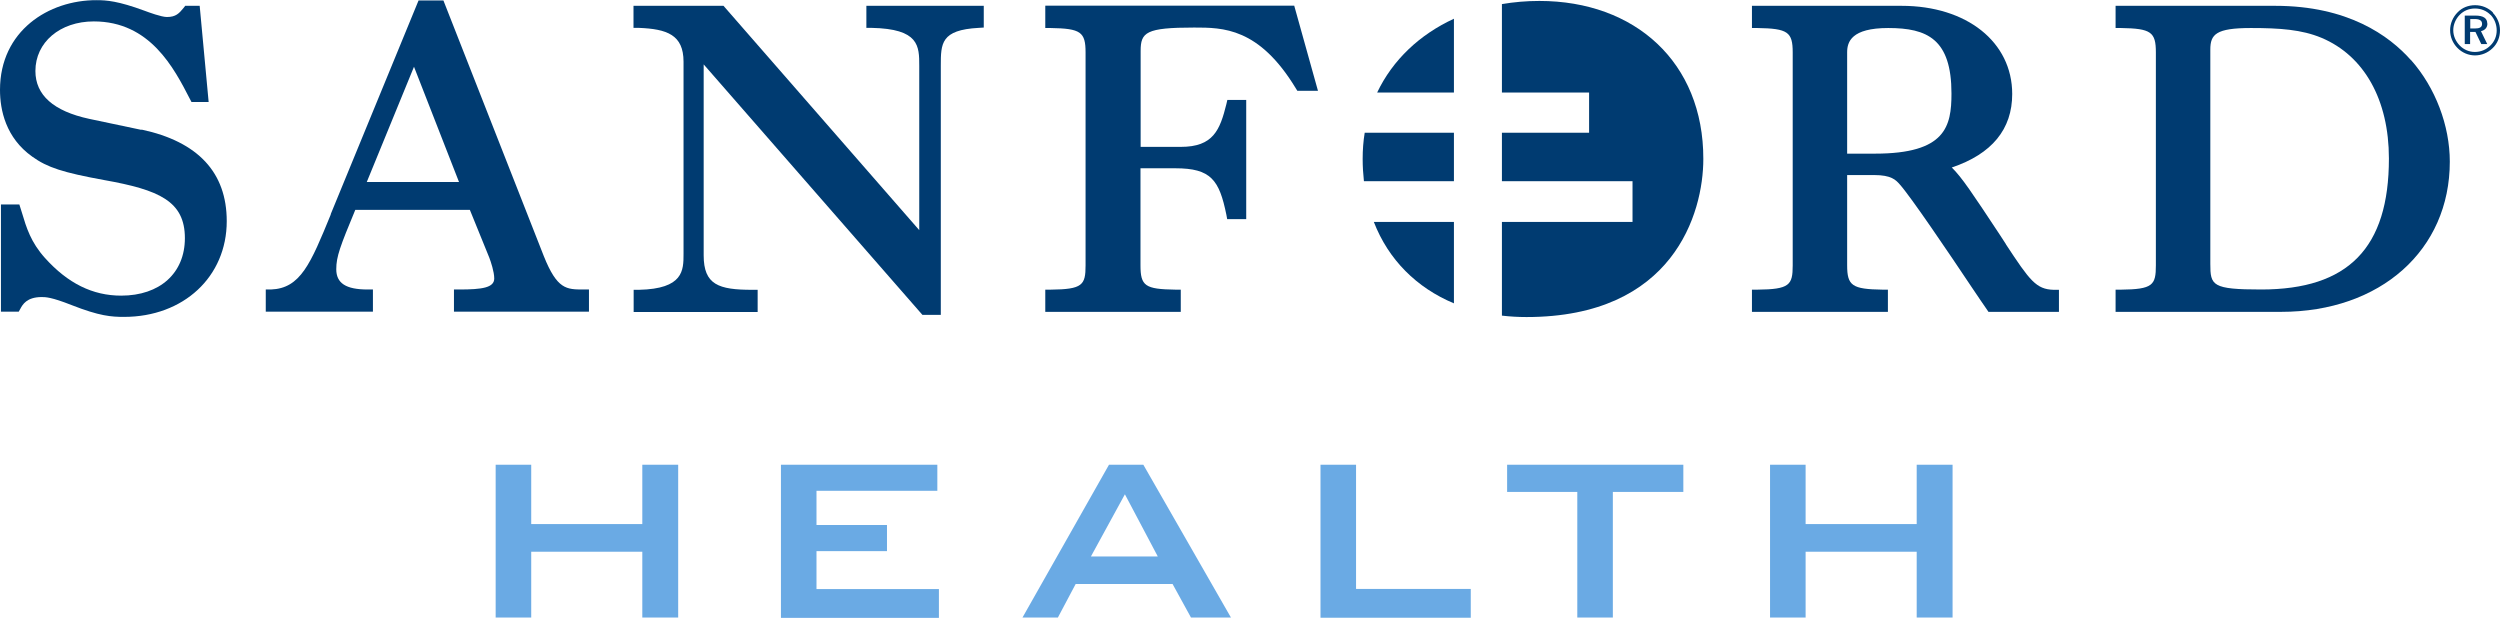 <svg width="336" height="83" viewBox="0 0 336 83" fill="none" xmlns="http://www.w3.org/2000/svg">
<g clip-path="url(#clip0_197_3029)">
<path d="M66.616 83V62.456H71.396V70.432H86.326V62.456H91.148V83H86.326V74.156H71.396V83H66.616Z" fill="#6AAAE4"/>
<path d="M104.958 83V62.456H125.979V65.968H109.737V70.559H119.211V74.071H109.737V79.17H126.19V83.042H104.979L104.958 83Z" fill="#6AAAE4"/>
<path d="M137.42 83L149.051 62.456H153.662L165.441 83H160.07L157.595 78.493H144.568L142.178 83H137.399H137.42ZM146.619 74.791H155.607L151.187 66.434L146.619 74.791Z" fill="#6AAAE4"/>
<path d="M177.474 83V62.456H182.254V79.149H197.671V83.021H177.495L177.474 83Z" fill="#6AAAE4"/>
<path d="M216.767 66.116V83H211.988V66.116H202.556V62.456H226.241V66.116H216.767Z" fill="#6AAAE4"/>
<path d="M237.894 83V62.456H242.674V70.432H257.604V62.456H262.426V83H257.604V74.156H242.674V83H237.894Z" fill="#6AAAE4"/>
<path d="M19.012 17.455L11.991 15.974C7.19 14.937 4.758 12.779 4.758 9.542C4.758 5.692 8.057 2.878 12.604 2.878C20.175 2.878 23.39 9.162 25.526 13.308L25.737 13.71H28.042L26.837 0.783H24.891L24.68 1.058C24.067 1.799 23.643 2.285 22.438 2.285C21.677 2.285 19.985 1.651 19.414 1.439C15.861 0.127 14.296 0.022 12.985 0.022C6.535 0 0 4.147 0 12.081C0 14.768 0.761 18.513 4.335 21.052C6.366 22.512 8.459 23.189 14.021 24.204C21.36 25.516 24.849 27.018 24.849 32.011C24.849 36.708 21.486 39.734 16.284 39.734C12.456 39.734 9.115 38.084 6.048 34.677C4.145 32.562 3.553 30.615 2.94 28.563L2.601 27.484H0.127V41.892H2.517L2.728 41.511C3.024 40.961 3.574 39.924 5.604 39.924C6.112 39.924 6.894 39.924 9.622 41.003C13.387 42.484 14.973 42.59 16.665 42.59C24.659 42.59 30.474 37.195 30.474 29.726C30.474 23.189 26.625 19.042 19.012 17.413V17.455Z" fill="#003B71"/>
<path d="M116.42 3.745H117.118C123.547 3.872 123.547 6.178 123.547 8.865V30.932L97.239 0.783H85.142V3.745H85.84C89.647 3.893 91.867 4.676 91.867 8.294V34.127C91.867 36.327 91.867 38.824 85.861 38.951H85.163V41.934H101.828V38.951H101.109C96.583 38.951 94.574 38.274 94.574 34.318V8.654L123.97 42.315H126.444V8.865C126.444 5.84 126.444 4.02 131.541 3.745L132.218 3.703V0.783H116.441V3.766L116.42 3.745Z" fill="#003B71"/>
<path d="M140.486 0.783V3.766H141.205C145.245 3.83 145.9 4.295 145.9 7.045V35.671C145.9 38.316 145.498 38.887 141.205 38.929H140.486V41.913H158.695V38.929H157.976C153.894 38.866 153.281 38.443 153.281 35.65V22.617H157.976C162.755 22.617 163.876 24.183 164.828 28.88L164.933 29.451H167.492V13.435H164.955L164.828 13.985C163.961 17.476 163.072 19.74 158.695 19.74H153.302V6.855C153.302 4.337 154 3.703 160.492 3.703C164.362 3.703 169.205 3.703 174.154 11.869L174.365 12.208H177.136L173.943 0.762H140.507L140.486 0.783Z" fill="#003B71"/>
<path d="M269.595 32.815L268.813 31.609C265.049 25.918 263.695 23.866 262.32 22.512C267.713 20.692 270.441 17.37 270.441 12.631C270.441 5.649 264.329 0.783 255.574 0.783H235.462V3.766H236.181C240.284 3.83 240.94 4.295 240.94 7.046V35.672C240.94 38.316 240.517 38.888 236.181 38.93H235.462V41.913H253.734V38.93H253.015C248.913 38.866 248.257 38.401 248.257 35.65V23.527H251.873C254.2 23.527 254.792 24.183 255.32 24.776C256.758 26.362 261.94 34.021 265.006 38.612C265.894 39.924 266.613 41.003 267.036 41.596L267.248 41.913H276.722V38.951H276.024C273.656 38.888 272.81 37.724 269.595 32.837V32.815ZM248.257 7.025C248.257 5.628 248.828 3.766 253.777 3.766C259.021 3.766 262.278 5.247 262.278 12.568C262.278 16.99 261.496 20.65 252 20.65H248.257V7.025Z" fill="#003B71"/>
<path d="M324.03 8.082C321.091 4.761 315.529 0.783 305.801 0.783H284.335V3.766H285.054C289.094 3.83 289.749 4.295 289.749 7.046V35.672C289.749 38.316 289.348 38.888 285.054 38.93H284.335V41.913H306.583C319.928 41.913 329.254 33.619 329.254 21.729C329.254 16.863 327.308 11.764 324.051 8.082H324.03ZM297.067 6.665C297.067 4.613 297.828 3.766 302.523 3.766C306.414 3.766 309.354 3.978 311.997 5.078C317.749 7.49 321.07 13.414 321.07 21.306C321.07 33.323 315.613 38.909 303.897 38.909C297.278 38.909 297.067 38.358 297.067 35.46V6.665Z" fill="#003B71"/>
<path d="M184.644 29.832C186.61 34.91 190.396 38.676 195.408 40.77V29.832H184.644Z" fill="#003B71"/>
<path d="M195.408 17.836H183.417C183.227 18.978 183.142 20.142 183.142 21.369C183.142 22.385 183.206 23.379 183.311 24.352H195.408V17.836Z" fill="#003B71"/>
<path d="M206.891 0.127C205.157 0.127 203.465 0.275 201.858 0.55V12.441H213.574V17.836H201.858V24.352H219.411V29.832H201.858V42.42C202.936 42.547 204.036 42.611 205.157 42.611C224.888 42.611 228.927 28.668 228.927 21.369C228.949 8.357 219.728 0.127 206.891 0.127Z" fill="#003B71"/>
<path d="M195.408 2.518C190.819 4.633 187.182 8.04 185.088 12.44H195.408V2.518Z" fill="#003B71"/>
<path d="M78.438 38.908C76.133 38.908 74.885 38.908 73.088 34.423L59.595 0.063H56.254L44.453 28.774V28.837C41.746 35.438 40.393 38.76 36.417 38.908H35.719V41.891H50.121V38.908H49.402C46.484 38.908 45.194 38.062 45.194 36.179C45.194 34.486 45.722 33.09 47.752 28.203H63.148L65.686 34.444L65.771 34.656C65.961 35.163 66.426 36.517 66.426 37.427C66.426 38.675 64.777 38.908 61.731 38.908H61.012V41.891H79.157V38.908H78.438ZM49.296 24.458L55.641 8.971L61.689 24.458H49.296Z" fill="#003B71"/>
<path d="M335.027 1.714C335.64 2.349 336 3.174 336 4.083C336 4.993 335.661 5.839 335.027 6.453C334.371 7.109 333.504 7.447 332.637 7.447C331.77 7.447 330.903 7.088 330.269 6.432C329.634 5.776 329.296 4.951 329.296 4.062C329.296 3.174 329.655 2.306 330.311 1.65C330.924 1.016 331.749 0.698 332.658 0.698C333.568 0.698 334.414 1.037 335.069 1.693L335.027 1.714ZM334.731 2.01C334.181 1.439 333.441 1.143 332.637 1.143C331.834 1.143 331.136 1.439 330.607 1.968C330.036 2.539 329.719 3.301 329.719 4.062C329.719 4.824 330.036 5.543 330.586 6.115C331.136 6.686 331.876 6.982 332.616 6.982C333.42 6.982 334.139 6.686 334.71 6.115C335.26 5.586 335.556 4.866 335.556 4.083C335.556 3.301 335.26 2.539 334.731 1.989V2.01ZM334.308 3.152C334.308 3.703 333.991 4.062 333.441 4.189L334.287 5.924H333.483L332.701 4.295H331.982V5.924H331.263V2.095H332.701C333.758 2.095 334.287 2.454 334.287 3.152H334.308ZM332.003 2.56V3.83H332.616C333.272 3.83 333.589 3.66 333.589 3.216C333.589 2.772 333.272 2.56 332.616 2.56H332.024H332.003Z" fill="#003B71"/>
</g>
<defs>
<clipPath id="clip0_197_3029">
<rect width="336" height="83" fill="white"/>
</clipPath>
</defs>
</svg>
